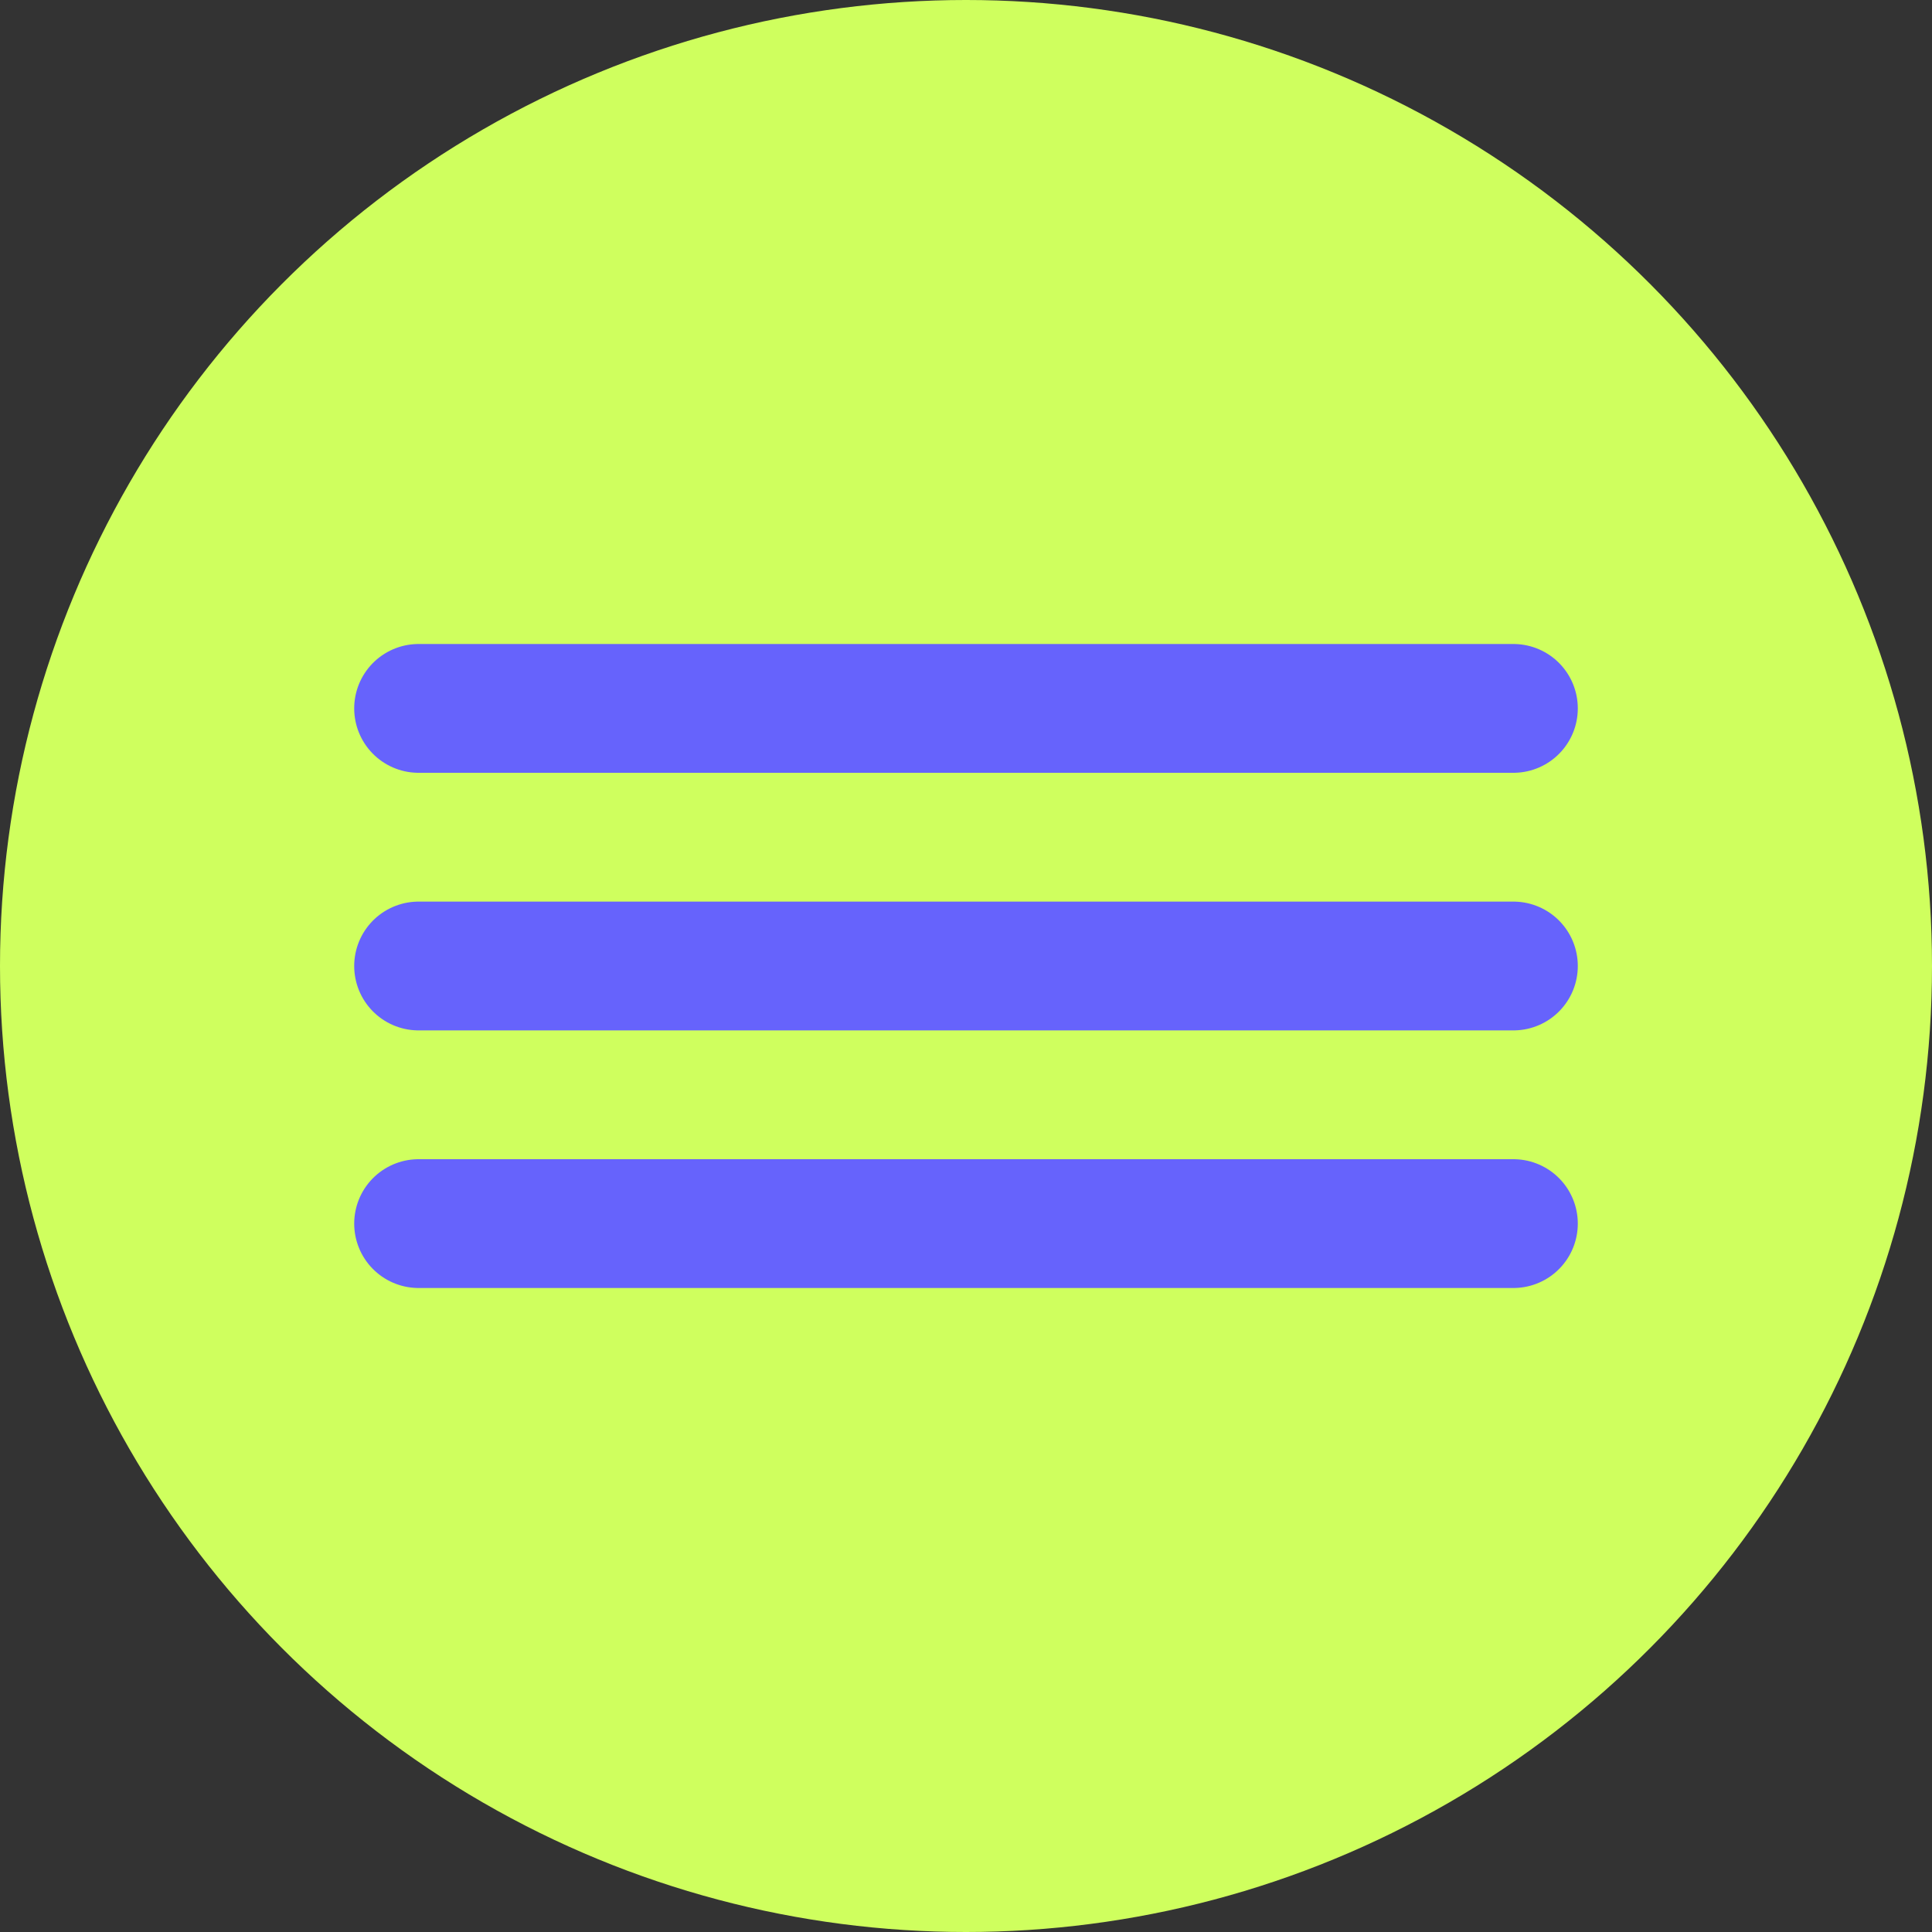 <?xml version="1.0" encoding="UTF-8"?> <svg xmlns="http://www.w3.org/2000/svg" width="60" height="60" viewBox="0 0 60 60" fill="none"><rect x="0" y="0" width="60" height="60" fill="#333333" stroke="none"/> <circle cx="30" cy="30" r="30" fill="#CFFF5E"></circle> <path d="M13 22H47" stroke="#6663FC" stroke-width="4" stroke-linecap="round"></path> <path d="M13 30H47" stroke="#6663FC" stroke-width="4" stroke-linecap="round"></path> <path d="M13 38H47" stroke="#6663FC" stroke-width="4" stroke-linecap="round"></path> </svg> 